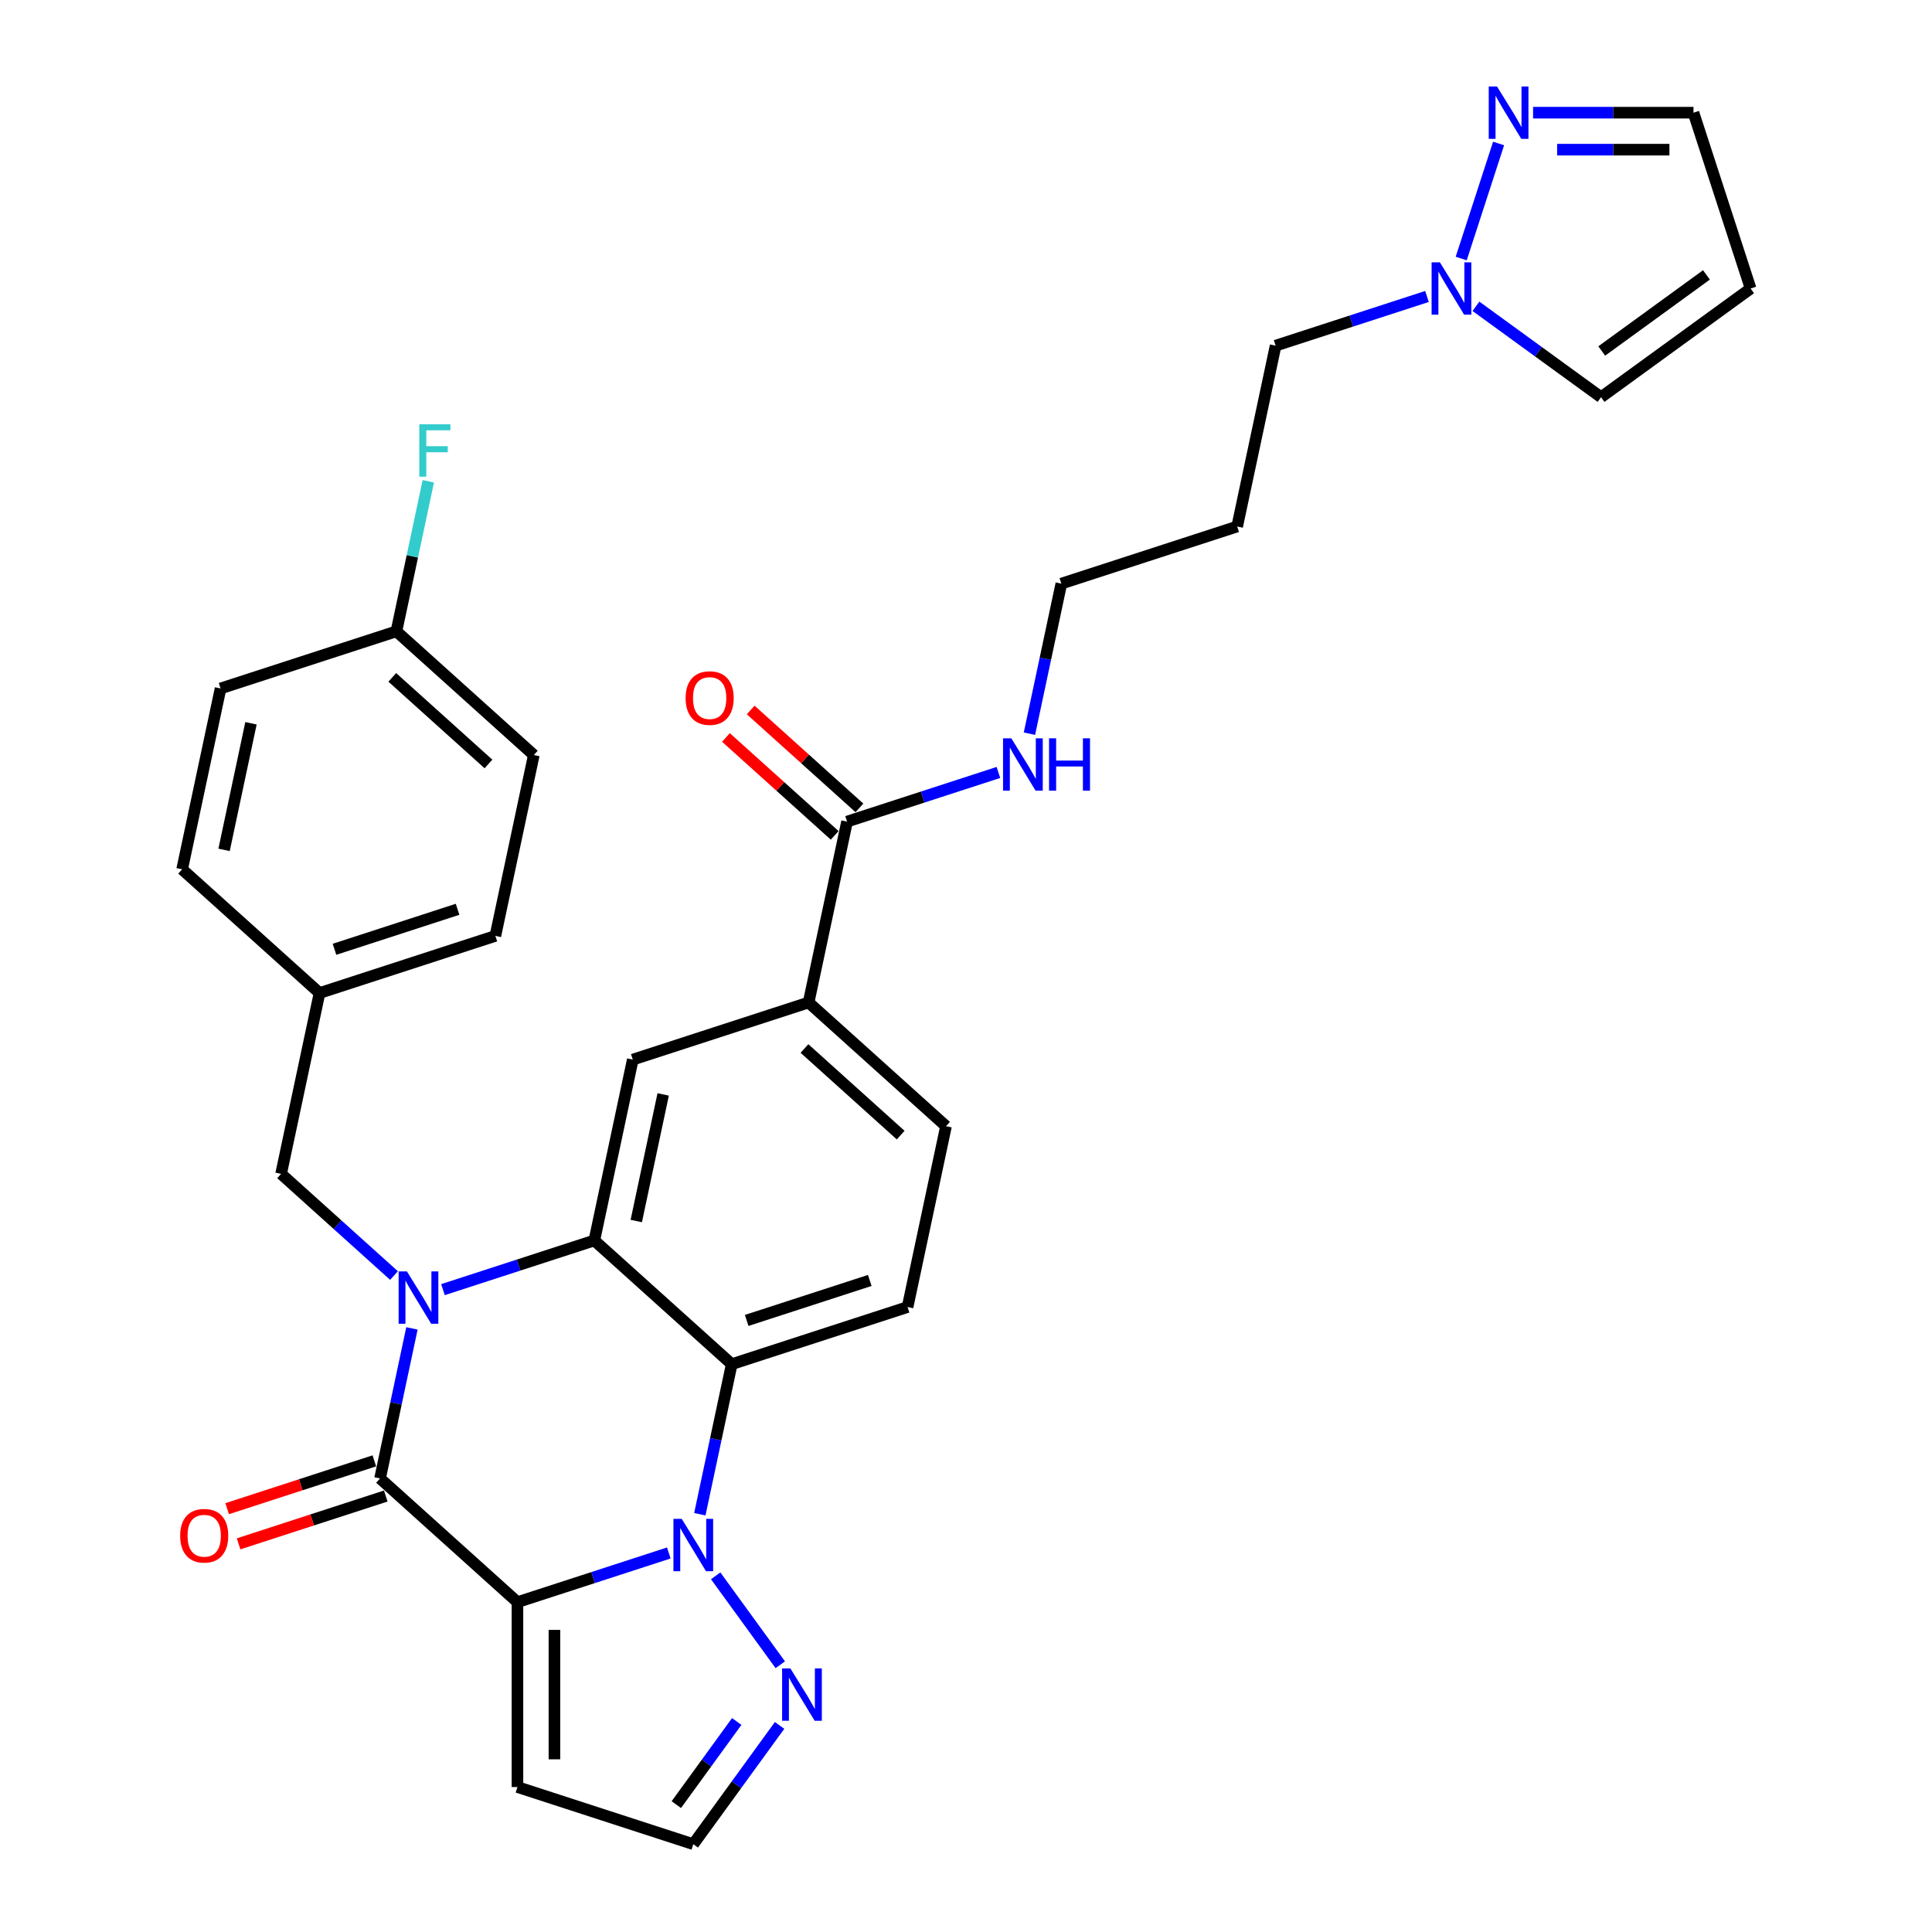<?xml version='1.0' encoding='iso-8859-1'?>
<svg version='1.1' baseProfile='full'
              xmlns='http://www.w3.org/2000/svg'
                      xmlns:rdkit='http://www.rdkit.org/xml'
                      xmlns:xlink='http://www.w3.org/1999/xlink'
                  xml:space='preserve'
width='1000px' height='1000px' viewBox='0 0 1000 1000'>
<!-- END OF HEADER -->
<rect style='opacity:1.0;fill:#FFFFFF;stroke:none' width='1000' height='1000' x='0' y='0'> </rect>
<path class='bond-1' d='M 267.832,829.274 L 307.004,816.546' style='fill:none;fill-rule:evenodd;stroke:#000000;stroke-width:6px;stroke-linecap:butt;stroke-linejoin:miter;stroke-opacity:1' />
<path class='bond-1' d='M 307.004,816.546 L 346.176,803.819' style='fill:none;fill-rule:evenodd;stroke:#0000FF;stroke-width:6px;stroke-linecap:butt;stroke-linejoin:miter;stroke-opacity:1' />
<path class='bond-2' d='M 267.832,829.274 L 196.714,765.239' style='fill:none;fill-rule:evenodd;stroke:#000000;stroke-width:6px;stroke-linecap:butt;stroke-linejoin:miter;stroke-opacity:1' />
<path class='bond-7' d='M 267.832,829.274 L 267.832,924.973' style='fill:none;fill-rule:evenodd;stroke:#000000;stroke-width:6px;stroke-linecap:butt;stroke-linejoin:miter;stroke-opacity:1' />
<path class='bond-7' d='M 286.972,843.629 L 286.972,910.618' style='fill:none;fill-rule:evenodd;stroke:#000000;stroke-width:6px;stroke-linecap:butt;stroke-linejoin:miter;stroke-opacity:1' />
<path class='bond-0' d='M 213.222,687.575 L 204.968,726.407' style='fill:none;fill-rule:evenodd;stroke:#0000FF;stroke-width:6px;stroke-linecap:butt;stroke-linejoin:miter;stroke-opacity:1' />
<path class='bond-0' d='M 204.968,726.407 L 196.714,765.239' style='fill:none;fill-rule:evenodd;stroke:#000000;stroke-width:6px;stroke-linecap:butt;stroke-linejoin:miter;stroke-opacity:1' />
<path class='bond-3' d='M 229.282,667.515 L 268.454,654.787' style='fill:none;fill-rule:evenodd;stroke:#0000FF;stroke-width:6px;stroke-linecap:butt;stroke-linejoin:miter;stroke-opacity:1' />
<path class='bond-3' d='M 268.454,654.787 L 307.626,642.059' style='fill:none;fill-rule:evenodd;stroke:#000000;stroke-width:6px;stroke-linecap:butt;stroke-linejoin:miter;stroke-opacity:1' />
<path class='bond-13' d='M 203.941,660.223 L 174.717,633.91' style='fill:none;fill-rule:evenodd;stroke:#0000FF;stroke-width:6px;stroke-linecap:butt;stroke-linejoin:miter;stroke-opacity:1' />
<path class='bond-13' d='M 174.717,633.91 L 145.493,607.597' style='fill:none;fill-rule:evenodd;stroke:#000000;stroke-width:6px;stroke-linecap:butt;stroke-linejoin:miter;stroke-opacity:1' />
<path class='bond-4' d='M 362.236,783.758 L 370.49,744.926' style='fill:none;fill-rule:evenodd;stroke:#0000FF;stroke-width:6px;stroke-linecap:butt;stroke-linejoin:miter;stroke-opacity:1' />
<path class='bond-4' d='M 370.49,744.926 L 378.744,706.094' style='fill:none;fill-rule:evenodd;stroke:#000000;stroke-width:6px;stroke-linecap:butt;stroke-linejoin:miter;stroke-opacity:1' />
<path class='bond-5' d='M 370.431,815.645 L 403.872,861.673' style='fill:none;fill-rule:evenodd;stroke:#0000FF;stroke-width:6px;stroke-linecap:butt;stroke-linejoin:miter;stroke-opacity:1' />
<path class='bond-14' d='M 193.757,756.138 L 155.666,768.514' style='fill:none;fill-rule:evenodd;stroke:#000000;stroke-width:6px;stroke-linecap:butt;stroke-linejoin:miter;stroke-opacity:1' />
<path class='bond-14' d='M 155.666,768.514 L 117.575,780.891' style='fill:none;fill-rule:evenodd;stroke:#FF0000;stroke-width:6px;stroke-linecap:butt;stroke-linejoin:miter;stroke-opacity:1' />
<path class='bond-14' d='M 199.671,774.341 L 161.581,786.717' style='fill:none;fill-rule:evenodd;stroke:#000000;stroke-width:6px;stroke-linecap:butt;stroke-linejoin:miter;stroke-opacity:1' />
<path class='bond-14' d='M 161.581,786.717 L 123.49,799.094' style='fill:none;fill-rule:evenodd;stroke:#FF0000;stroke-width:6px;stroke-linecap:butt;stroke-linejoin:miter;stroke-opacity:1' />
<path class='bond-6' d='M 307.626,642.059 L 327.523,548.452' style='fill:none;fill-rule:evenodd;stroke:#000000;stroke-width:6px;stroke-linecap:butt;stroke-linejoin:miter;stroke-opacity:1' />
<path class='bond-6' d='M 329.332,631.998 L 343.26,566.472' style='fill:none;fill-rule:evenodd;stroke:#000000;stroke-width:6px;stroke-linecap:butt;stroke-linejoin:miter;stroke-opacity:1' />
<path class='bond-33' d='M 307.626,642.059 L 378.744,706.094' style='fill:none;fill-rule:evenodd;stroke:#000000;stroke-width:6px;stroke-linecap:butt;stroke-linejoin:miter;stroke-opacity:1' />
<path class='bond-12' d='M 378.744,706.094 L 469.759,676.522' style='fill:none;fill-rule:evenodd;stroke:#000000;stroke-width:6px;stroke-linecap:butt;stroke-linejoin:miter;stroke-opacity:1' />
<path class='bond-12' d='M 386.482,683.455 L 450.192,662.755' style='fill:none;fill-rule:evenodd;stroke:#000000;stroke-width:6px;stroke-linecap:butt;stroke-linejoin:miter;stroke-opacity:1' />
<path class='bond-32' d='M 403.514,893.067 L 381.18,923.806' style='fill:none;fill-rule:evenodd;stroke:#0000FF;stroke-width:6px;stroke-linecap:butt;stroke-linejoin:miter;stroke-opacity:1' />
<path class='bond-32' d='M 381.18,923.806 L 358.847,954.545' style='fill:none;fill-rule:evenodd;stroke:#000000;stroke-width:6px;stroke-linecap:butt;stroke-linejoin:miter;stroke-opacity:1' />
<path class='bond-32' d='M 381.329,891.039 L 365.696,912.556' style='fill:none;fill-rule:evenodd;stroke:#0000FF;stroke-width:6px;stroke-linecap:butt;stroke-linejoin:miter;stroke-opacity:1' />
<path class='bond-32' d='M 365.696,912.556 L 350.063,934.074' style='fill:none;fill-rule:evenodd;stroke:#000000;stroke-width:6px;stroke-linecap:butt;stroke-linejoin:miter;stroke-opacity:1' />
<path class='bond-10' d='M 327.523,548.452 L 418.538,518.879' style='fill:none;fill-rule:evenodd;stroke:#000000;stroke-width:6px;stroke-linecap:butt;stroke-linejoin:miter;stroke-opacity:1' />
<path class='bond-15' d='M 267.832,924.973 L 358.847,954.545' style='fill:none;fill-rule:evenodd;stroke:#000000;stroke-width:6px;stroke-linecap:butt;stroke-linejoin:miter;stroke-opacity:1' />
<path class='bond-8' d='M 775.665,74.268 L 756.317,133.815' style='fill:none;fill-rule:evenodd;stroke:#0000FF;stroke-width:6px;stroke-linecap:butt;stroke-linejoin:miter;stroke-opacity:1' />
<path class='bond-20' d='M 793.516,58.325 L 835.03,58.325' style='fill:none;fill-rule:evenodd;stroke:#0000FF;stroke-width:6px;stroke-linecap:butt;stroke-linejoin:miter;stroke-opacity:1' />
<path class='bond-20' d='M 835.03,58.325 L 876.544,58.325' style='fill:none;fill-rule:evenodd;stroke:#000000;stroke-width:6px;stroke-linecap:butt;stroke-linejoin:miter;stroke-opacity:1' />
<path class='bond-20' d='M 805.97,77.465 L 835.03,77.465' style='fill:none;fill-rule:evenodd;stroke:#0000FF;stroke-width:6px;stroke-linecap:butt;stroke-linejoin:miter;stroke-opacity:1' />
<path class='bond-20' d='M 835.03,77.465 L 864.09,77.465' style='fill:none;fill-rule:evenodd;stroke:#000000;stroke-width:6px;stroke-linecap:butt;stroke-linejoin:miter;stroke-opacity:1' />
<path class='bond-9' d='M 738.602,153.456 L 699.43,166.184' style='fill:none;fill-rule:evenodd;stroke:#0000FF;stroke-width:6px;stroke-linecap:butt;stroke-linejoin:miter;stroke-opacity:1' />
<path class='bond-9' d='M 699.43,166.184 L 660.258,178.912' style='fill:none;fill-rule:evenodd;stroke:#000000;stroke-width:6px;stroke-linecap:butt;stroke-linejoin:miter;stroke-opacity:1' />
<path class='bond-17' d='M 763.943,158.545 L 796.319,182.068' style='fill:none;fill-rule:evenodd;stroke:#0000FF;stroke-width:6px;stroke-linecap:butt;stroke-linejoin:miter;stroke-opacity:1' />
<path class='bond-17' d='M 796.319,182.068 L 828.695,205.59' style='fill:none;fill-rule:evenodd;stroke:#000000;stroke-width:6px;stroke-linecap:butt;stroke-linejoin:miter;stroke-opacity:1' />
<path class='bond-11' d='M 418.538,518.879 L 438.435,425.272' style='fill:none;fill-rule:evenodd;stroke:#000000;stroke-width:6px;stroke-linecap:butt;stroke-linejoin:miter;stroke-opacity:1' />
<path class='bond-34' d='M 418.538,518.879 L 489.656,582.914' style='fill:none;fill-rule:evenodd;stroke:#000000;stroke-width:6px;stroke-linecap:butt;stroke-linejoin:miter;stroke-opacity:1' />
<path class='bond-34' d='M 416.398,542.708 L 466.181,587.533' style='fill:none;fill-rule:evenodd;stroke:#000000;stroke-width:6px;stroke-linecap:butt;stroke-linejoin:miter;stroke-opacity:1' />
<path class='bond-19' d='M 444.838,418.16 L 416.696,392.821' style='fill:none;fill-rule:evenodd;stroke:#000000;stroke-width:6px;stroke-linecap:butt;stroke-linejoin:miter;stroke-opacity:1' />
<path class='bond-19' d='M 416.696,392.821 L 388.553,367.481' style='fill:none;fill-rule:evenodd;stroke:#FF0000;stroke-width:6px;stroke-linecap:butt;stroke-linejoin:miter;stroke-opacity:1' />
<path class='bond-19' d='M 432.031,432.384 L 403.889,407.044' style='fill:none;fill-rule:evenodd;stroke:#000000;stroke-width:6px;stroke-linecap:butt;stroke-linejoin:miter;stroke-opacity:1' />
<path class='bond-19' d='M 403.889,407.044 L 375.746,381.705' style='fill:none;fill-rule:evenodd;stroke:#FF0000;stroke-width:6px;stroke-linecap:butt;stroke-linejoin:miter;stroke-opacity:1' />
<path class='bond-21' d='M 438.435,425.272 L 477.607,412.544' style='fill:none;fill-rule:evenodd;stroke:#000000;stroke-width:6px;stroke-linecap:butt;stroke-linejoin:miter;stroke-opacity:1' />
<path class='bond-21' d='M 477.607,412.544 L 516.779,399.816' style='fill:none;fill-rule:evenodd;stroke:#0000FF;stroke-width:6px;stroke-linecap:butt;stroke-linejoin:miter;stroke-opacity:1' />
<path class='bond-18' d='M 469.759,676.522 L 489.656,582.914' style='fill:none;fill-rule:evenodd;stroke:#000000;stroke-width:6px;stroke-linecap:butt;stroke-linejoin:miter;stroke-opacity:1' />
<path class='bond-22' d='M 145.493,607.597 L 165.39,513.99' style='fill:none;fill-rule:evenodd;stroke:#000000;stroke-width:6px;stroke-linecap:butt;stroke-linejoin:miter;stroke-opacity:1' />
<path class='bond-16' d='M 906.117,149.34 L 828.695,205.59' style='fill:none;fill-rule:evenodd;stroke:#000000;stroke-width:6px;stroke-linecap:butt;stroke-linejoin:miter;stroke-opacity:1' />
<path class='bond-16' d='M 883.253,142.293 L 829.058,181.668' style='fill:none;fill-rule:evenodd;stroke:#000000;stroke-width:6px;stroke-linecap:butt;stroke-linejoin:miter;stroke-opacity:1' />
<path class='bond-36' d='M 906.117,149.34 L 876.544,58.325' style='fill:none;fill-rule:evenodd;stroke:#000000;stroke-width:6px;stroke-linecap:butt;stroke-linejoin:miter;stroke-opacity:1' />
<path class='bond-31' d='M 532.838,379.756 L 541.092,340.924' style='fill:none;fill-rule:evenodd;stroke:#0000FF;stroke-width:6px;stroke-linecap:butt;stroke-linejoin:miter;stroke-opacity:1' />
<path class='bond-31' d='M 541.092,340.924 L 549.346,302.092' style='fill:none;fill-rule:evenodd;stroke:#000000;stroke-width:6px;stroke-linecap:butt;stroke-linejoin:miter;stroke-opacity:1' />
<path class='bond-26' d='M 165.39,513.99 L 94.272,449.955' style='fill:none;fill-rule:evenodd;stroke:#000000;stroke-width:6px;stroke-linecap:butt;stroke-linejoin:miter;stroke-opacity:1' />
<path class='bond-27' d='M 165.39,513.99 L 256.405,484.417' style='fill:none;fill-rule:evenodd;stroke:#000000;stroke-width:6px;stroke-linecap:butt;stroke-linejoin:miter;stroke-opacity:1' />
<path class='bond-27' d='M 173.128,491.351 L 236.838,470.65' style='fill:none;fill-rule:evenodd;stroke:#000000;stroke-width:6px;stroke-linecap:butt;stroke-linejoin:miter;stroke-opacity:1' />
<path class='bond-23' d='M 205.184,326.775 L 276.302,390.81' style='fill:none;fill-rule:evenodd;stroke:#000000;stroke-width:6px;stroke-linecap:butt;stroke-linejoin:miter;stroke-opacity:1' />
<path class='bond-23' d='M 203.044,350.604 L 252.827,395.428' style='fill:none;fill-rule:evenodd;stroke:#000000;stroke-width:6px;stroke-linecap:butt;stroke-linejoin:miter;stroke-opacity:1' />
<path class='bond-24' d='M 205.184,326.775 L 213.438,287.943' style='fill:none;fill-rule:evenodd;stroke:#000000;stroke-width:6px;stroke-linecap:butt;stroke-linejoin:miter;stroke-opacity:1' />
<path class='bond-24' d='M 213.438,287.943 L 221.692,249.111' style='fill:none;fill-rule:evenodd;stroke:#33CCCC;stroke-width:6px;stroke-linecap:butt;stroke-linejoin:miter;stroke-opacity:1' />
<path class='bond-35' d='M 205.184,326.775 L 114.169,356.347' style='fill:none;fill-rule:evenodd;stroke:#000000;stroke-width:6px;stroke-linecap:butt;stroke-linejoin:miter;stroke-opacity:1' />
<path class='bond-25' d='M 660.258,178.912 L 640.361,272.52' style='fill:none;fill-rule:evenodd;stroke:#000000;stroke-width:6px;stroke-linecap:butt;stroke-linejoin:miter;stroke-opacity:1' />
<path class='bond-28' d='M 94.272,449.955 L 114.169,356.347' style='fill:none;fill-rule:evenodd;stroke:#000000;stroke-width:6px;stroke-linecap:butt;stroke-linejoin:miter;stroke-opacity:1' />
<path class='bond-28' d='M 115.978,439.893 L 129.906,374.368' style='fill:none;fill-rule:evenodd;stroke:#000000;stroke-width:6px;stroke-linecap:butt;stroke-linejoin:miter;stroke-opacity:1' />
<path class='bond-29' d='M 256.405,484.417 L 276.302,390.81' style='fill:none;fill-rule:evenodd;stroke:#000000;stroke-width:6px;stroke-linecap:butt;stroke-linejoin:miter;stroke-opacity:1' />
<path class='bond-30' d='M 640.361,272.52 L 549.346,302.092' style='fill:none;fill-rule:evenodd;stroke:#000000;stroke-width:6px;stroke-linecap:butt;stroke-linejoin:miter;stroke-opacity:1' />
<path  class='atom-1' d='M 210.62 658.081
L 219.501 672.436
Q 220.382 673.852, 221.798 676.417
Q 223.214 678.982, 223.291 679.135
L 223.291 658.081
L 226.889 658.081
L 226.889 685.183
L 223.176 685.183
L 213.644 669.488
Q 212.534 667.651, 211.348 665.545
Q 210.199 663.44, 209.855 662.789
L 209.855 685.183
L 206.333 685.183
L 206.333 658.081
L 210.62 658.081
' fill='#0000FF'/>
<path  class='atom-2' d='M 352.856 786.151
L 361.737 800.506
Q 362.618 801.922, 364.034 804.487
Q 365.45 807.051, 365.527 807.205
L 365.527 786.151
L 369.125 786.151
L 369.125 813.253
L 365.412 813.253
L 355.88 797.558
Q 354.77 795.721, 353.584 793.615
Q 352.435 791.51, 352.091 790.859
L 352.091 813.253
L 348.569 813.253
L 348.569 786.151
L 352.856 786.151
' fill='#0000FF'/>
<path  class='atom-6' d='M 409.107 863.573
L 417.987 877.927
Q 418.868 879.344, 420.284 881.909
Q 421.7 884.473, 421.777 884.626
L 421.777 863.573
L 425.375 863.573
L 425.375 890.675
L 421.662 890.675
L 412.131 874.98
Q 411.021 873.143, 409.834 871.037
Q 408.685 868.932, 408.341 868.281
L 408.341 890.675
L 404.819 890.675
L 404.819 863.573
L 409.107 863.573
' fill='#0000FF'/>
<path  class='atom-9' d='M 774.855 44.774
L 783.735 59.129
Q 784.616 60.545, 786.032 63.11
Q 787.449 65.674, 787.525 65.828
L 787.525 44.774
L 791.123 44.774
L 791.123 71.876
L 787.41 71.876
L 777.879 56.181
Q 776.769 54.344, 775.582 52.238
Q 774.434 50.133, 774.089 49.482
L 774.089 71.876
L 770.567 71.876
L 770.567 44.774
L 774.855 44.774
' fill='#0000FF'/>
<path  class='atom-10' d='M 745.282 135.789
L 754.163 150.143
Q 755.043 151.56, 756.46 154.125
Q 757.876 156.689, 757.953 156.842
L 757.953 135.789
L 761.551 135.789
L 761.551 162.891
L 757.838 162.891
L 748.306 147.196
Q 747.196 145.359, 746.009 143.253
Q 744.861 141.148, 744.516 140.497
L 744.516 162.891
L 740.995 162.891
L 740.995 135.789
L 745.282 135.789
' fill='#0000FF'/>
<path  class='atom-15' d='M 93.258 794.888
Q 93.258 788.381, 96.474 784.744
Q 99.689 781.108, 105.699 781.108
Q 111.709 781.108, 114.925 784.744
Q 118.14 788.381, 118.14 794.888
Q 118.14 801.472, 114.886 805.224
Q 111.633 808.937, 105.699 808.937
Q 99.728 808.937, 96.474 805.224
Q 93.258 801.511, 93.258 794.888
M 105.699 805.875
Q 109.834 805.875, 112.054 803.119
Q 114.312 800.324, 114.312 794.888
Q 114.312 789.568, 112.054 786.888
Q 109.834 784.17, 105.699 784.17
Q 101.565 784.17, 99.307 786.85
Q 97.086 789.529, 97.086 794.888
Q 97.086 800.362, 99.307 803.119
Q 101.565 805.875, 105.699 805.875
' fill='#FF0000'/>
<path  class='atom-20' d='M 354.876 361.314
Q 354.876 354.806, 358.091 351.17
Q 361.307 347.533, 367.317 347.533
Q 373.326 347.533, 376.542 351.17
Q 379.757 354.806, 379.757 361.314
Q 379.757 367.898, 376.504 371.649
Q 373.25 375.362, 367.317 375.362
Q 361.345 375.362, 358.091 371.649
Q 354.876 367.936, 354.876 361.314
M 367.317 372.3
Q 371.451 372.3, 373.671 369.544
Q 375.929 366.749, 375.929 361.314
Q 375.929 355.993, 373.671 353.313
Q 371.451 350.595, 367.317 350.595
Q 363.182 350.595, 360.924 353.275
Q 358.704 355.955, 358.704 361.314
Q 358.704 366.788, 360.924 369.544
Q 363.182 372.3, 367.317 372.3
' fill='#FF0000'/>
<path  class='atom-22' d='M 523.459 382.149
L 532.339 396.503
Q 533.22 397.92, 534.636 400.484
Q 536.053 403.049, 536.129 403.202
L 536.129 382.149
L 539.727 382.149
L 539.727 409.25
L 536.014 409.25
L 526.483 393.556
Q 525.373 391.718, 524.186 389.613
Q 523.038 387.508, 522.693 386.857
L 522.693 409.25
L 519.171 409.25
L 519.171 382.149
L 523.459 382.149
' fill='#0000FF'/>
<path  class='atom-22' d='M 542.981 382.149
L 546.656 382.149
L 546.656 393.671
L 560.513 393.671
L 560.513 382.149
L 564.188 382.149
L 564.188 409.25
L 560.513 409.25
L 560.513 396.733
L 546.656 396.733
L 546.656 409.25
L 542.981 409.25
L 542.981 382.149
' fill='#0000FF'/>
<path  class='atom-25' d='M 217.023 219.616
L 233.138 219.616
L 233.138 222.717
L 220.659 222.717
L 220.659 230.947
L 231.76 230.947
L 231.76 234.086
L 220.659 234.086
L 220.659 246.718
L 217.023 246.718
L 217.023 219.616
' fill='#33CCCC'/>
</svg>
